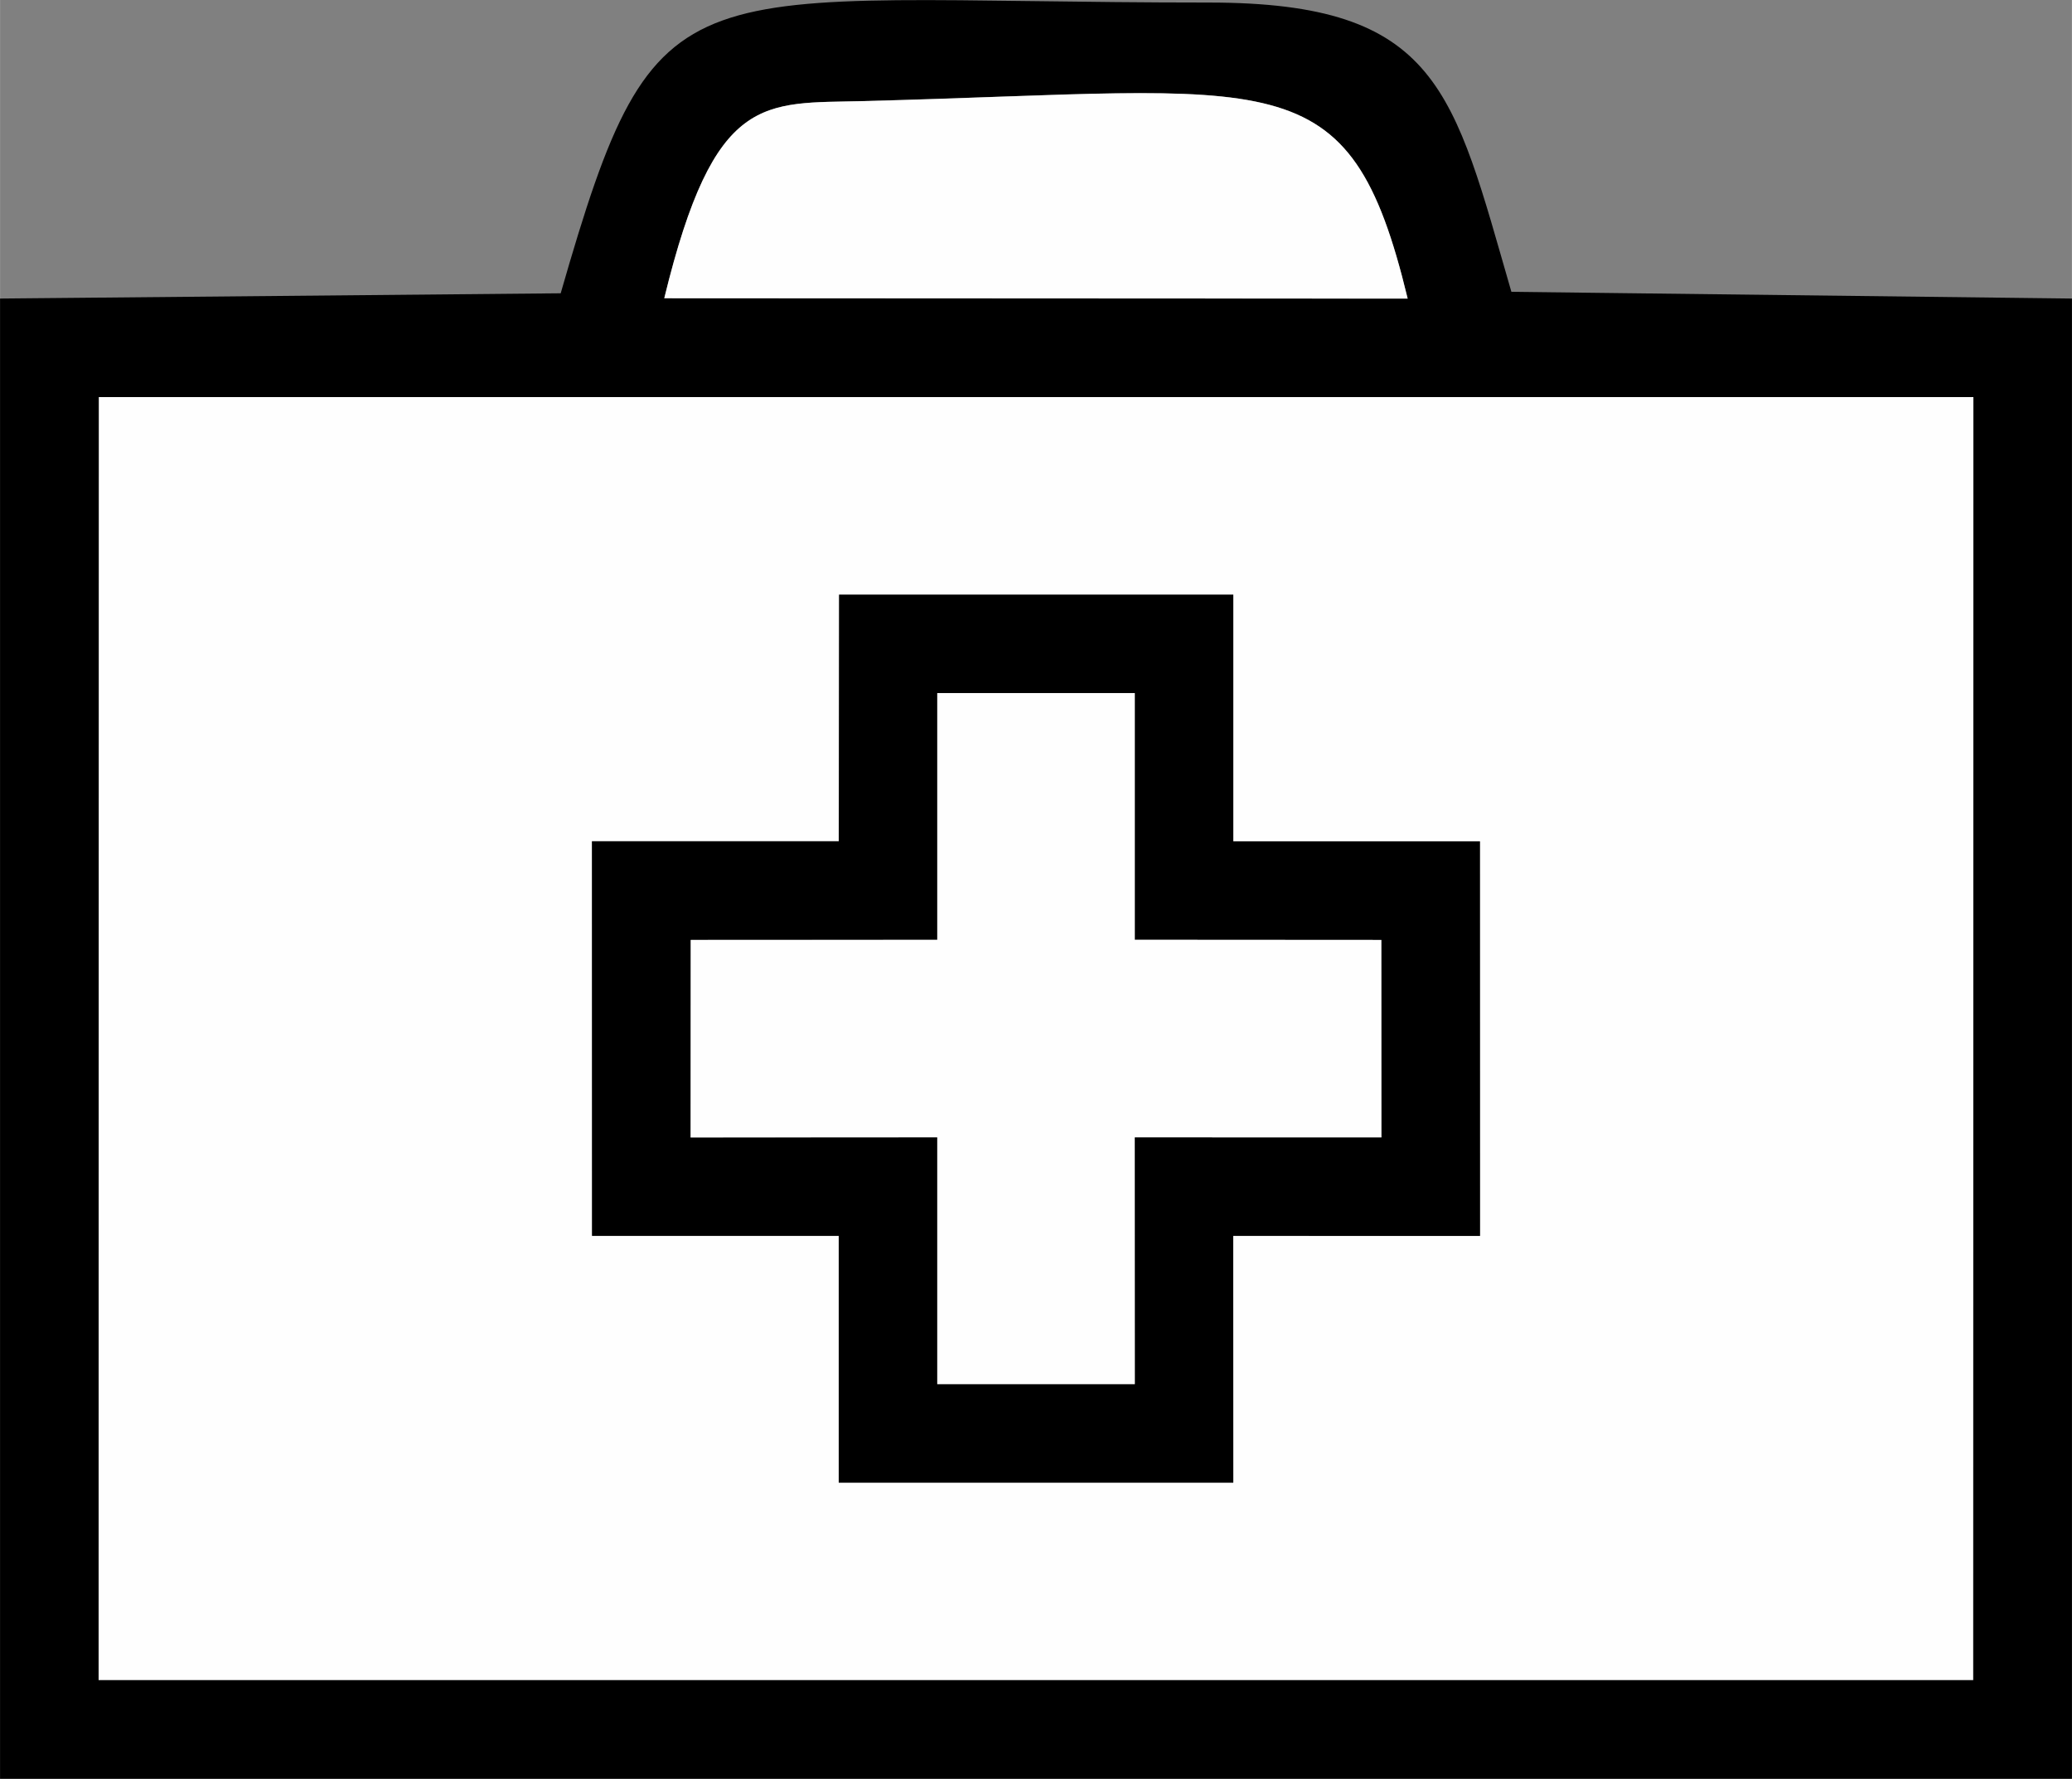 <?xml version="1.0" encoding="UTF-8"?>
<!DOCTYPE svg PUBLIC "-//W3C//DTD SVG 1.1//EN" "http://www.w3.org/Graphics/SVG/1.1/DTD/svg11.dtd">
<!-- Creator: CorelDRAW 2019 (64-Bit) -->
<svg xmlns="http://www.w3.org/2000/svg" xml:space="preserve" width="10.02mm" height="8.6mm" version="1.1" style="shape-rendering:geometricPrecision; text-rendering:geometricPrecision; image-rendering:optimizeQuality; fill-rule:evenodd; clip-rule:evenodd"
viewBox="0 0 268.08 230.1"
 xmlns:xlink="http://www.w3.org/1999/xlink"
 xmlns:xodm="http://www.corel.com/coreldraw/odm/2003">
 <rect x="0" y="0" width="268.08" height="230.1" fill="#808080" stroke="none"/>
 <defs>
  <style type="text/css">
   <![CDATA[
    .fil1 {fill:black}
    .fil0 {fill:#FEFEFE}
   ]]>
  </style>
 </defs>
 <g id="Слой_x0020_1">
  <path class="fil0" d="M108.56 76.92l51 0 0 31.91 31.91 0 0.01 51.04 -31.93 -0.01 0.01 31.92 -51.05 0 0 -31.92 -31.92 0 -0.01 -51.04 31.93 0 0.04 -31.91zm-95.81 140.42l242.56 0 0.02 -165.98 -242.56 0 -0.02 165.98z"/>
  <path class="fil1" d="M12.77 51.37l242.56 0 -0.02 165.98 -242.56 0 0.02 -165.98zm73.17 -12.79c6.51,-26.74 12.81,-25.17 25.81,-25.51 53.84,-1.39 62.8,-5.81 70.38,25.55l-96.19 -0.05zm-85.94 191.52l268.08 0 0 -191.48 -72.53 -0.87c-7.53,-25.98 -9.28,-37.42 -39.17,-37.42 -68.67,0 -71.2,-6.33 -83.84,37.61l-72.54 0.68 0 191.48z"/>
  <path class="fil1" d="M121.26 89.66l25.56 0 0 31.91 31.91 0.02 0.01 25.55 -31.92 -0.01 0.01 31.91 -25.55 0 -0 -31.92 -31.92 0.02 0.02 -25.56 31.9 -0.01 0 -31.91zm-12.74 19.17l-31.93 0 0.01 51.04 31.92 0 0 31.92 51.05 0 -0.01 -31.92 31.93 0.01 -0.01 -51.04 -31.91 0 0 -31.91 -51 0 -0.04 31.91z"/>
  <polygon class="fil0" points="121.26,121.58 89.36,121.59 89.35,147.15 121.26,147.13 121.26,179.05 146.82,179.05 146.81,147.13 178.73,147.14 178.72,121.59 146.82,121.57 146.82,89.66 121.26,89.66 "/>
  <path class="fil0" d="M85.94 38.58l96.19 0.05c-7.58,-31.36 -16.55,-26.94 -70.38,-25.55 -13,0.34 -19.3,-1.23 -25.81,25.51z"/>
 </g>
</svg>
